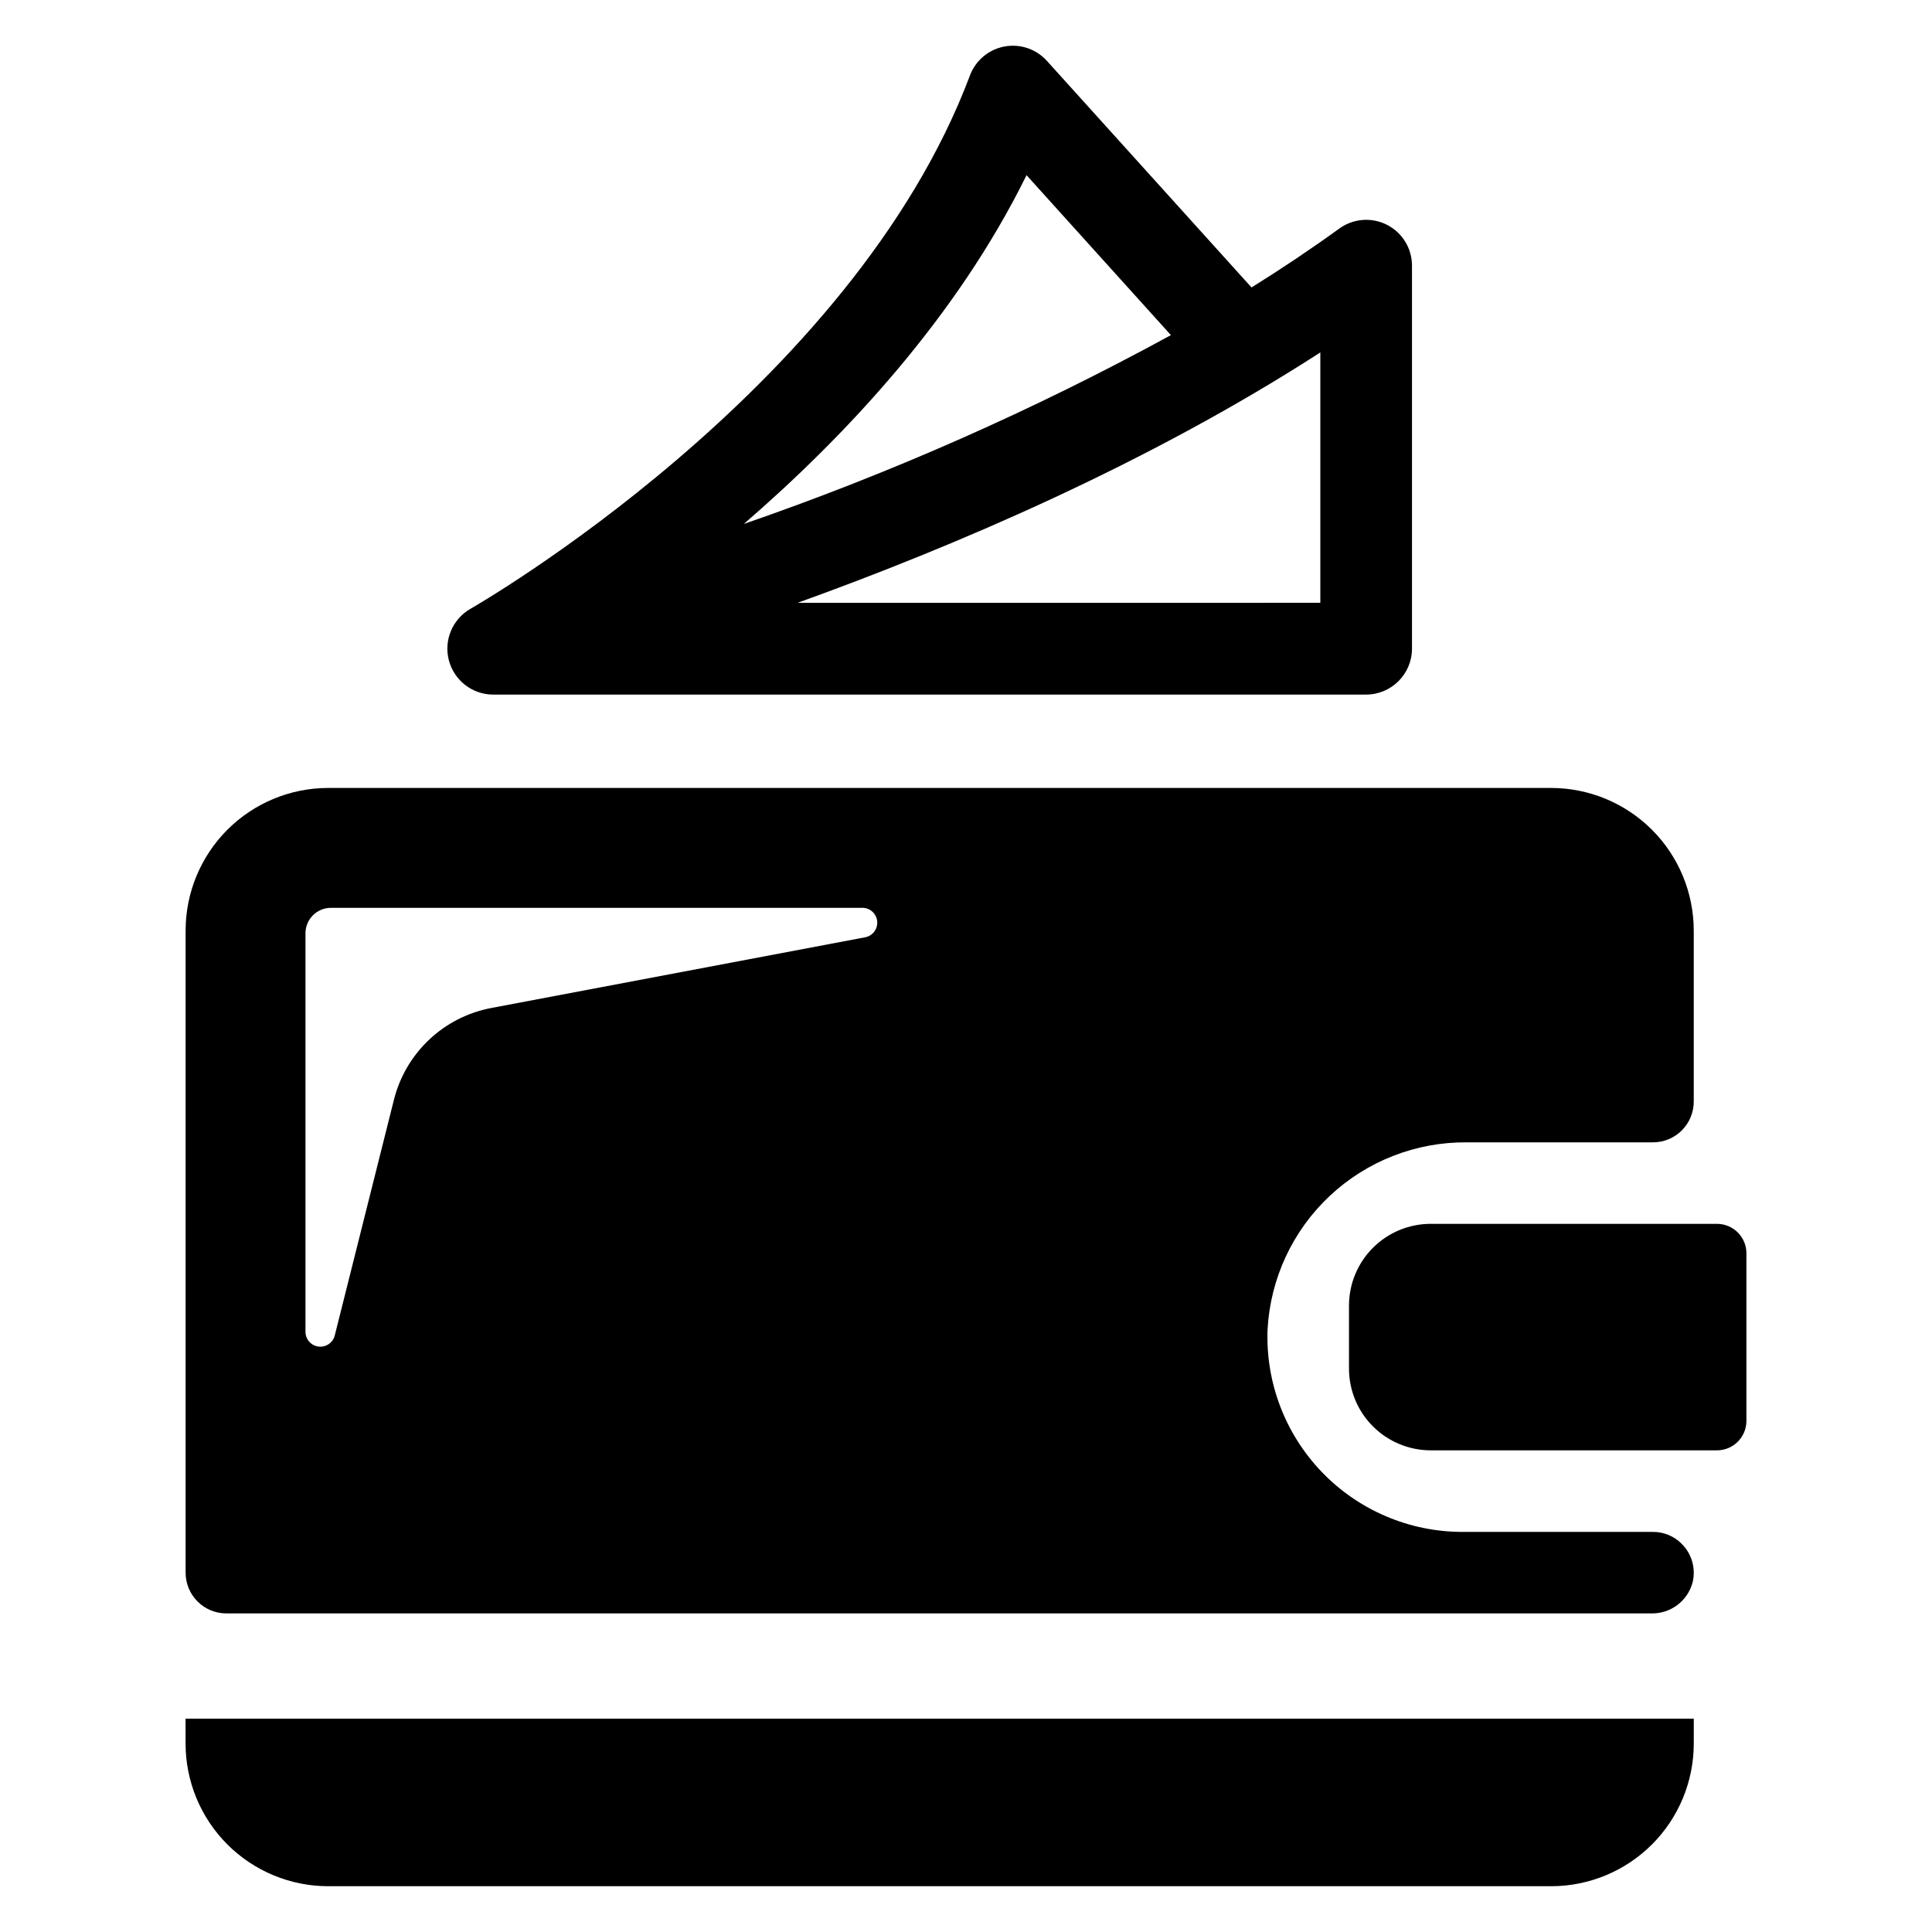 <?xml version="1.0" encoding="UTF-8"?>
<!-- Uploaded to: ICON Repo, www.svgrepo.com, Generator: ICON Repo Mixer Tools -->
<svg fill="#000000" width="800px" height="800px" version="1.1" viewBox="144 144 512 512" xmlns="http://www.w3.org/2000/svg">
 <g>
  <path d="m599.02 468.33h-75.855c-5.746 0-11.258 2.285-15.32 6.348-4.066 4.062-6.348 9.574-6.348 15.324v16.684c0 5.746 2.281 11.258 6.348 15.32 4.062 4.062 9.574 6.348 15.32 6.348h75.855c4.305 0 7.797-3.492 7.797-7.801v-44.422c0-2.07-0.82-4.051-2.281-5.516-1.465-1.461-3.449-2.285-5.516-2.285z"/>
  <path d="m193.18 606.06c0 10.027 3.984 19.645 11.074 26.734s16.707 11.074 26.734 11.074h324.07c10.027 0 19.641-3.984 26.734-11.074 7.09-7.09 11.074-16.707 11.074-26.734v-6.594h-399.69z"/>
  <path d="m274.69 328.07h231.36c6.711-0.016 12.145-5.465 12.141-12.176v-101.47c0.012-4.57-2.543-8.762-6.613-10.84-4.07-2.078-8.961-1.695-12.656 0.992-7.519 5.434-15.27 10.637-23.258 15.602l-54.215-60.035c-2.836-3.156-7.113-4.602-11.281-3.812-4.172 0.785-7.625 3.688-9.121 7.66-31.305 83.398-131.33 140.75-132.32 141.32-4.805 2.723-7.172 8.336-5.773 13.68 1.398 5.34 6.219 9.07 11.738 9.086zm219.21-90.672v66.352l-138.53 0.004c41.258-14.859 92.719-36.777 138.53-66.355zm-77.859-46.977 38.262 42.391c-36.27 19.805-74.133 36.547-113.19 50.047 26.754-23.117 56.332-54.637 74.93-92.438z"/>
  <path d="m203.99 571.57h377.68c5.117 0.086 9.621-3.344 10.906-8.293 0.859-3.652-0.234-7.484-2.894-10.129-2.004-2.047-4.758-3.191-7.621-3.176h-50.578c-14.027-0.023-27.445-5.746-37.168-15.855-9.727-10.109-14.922-23.742-14.398-37.758 0.723-13.484 6.617-26.172 16.461-35.414 9.844-9.246 22.875-14.336 36.375-14.211h49.309c2.863 0 5.609-1.137 7.637-3.164 2.023-2.023 3.164-4.769 3.164-7.637v-45.316c-0.008-10.023-3.992-19.637-11.078-26.723-7.09-7.086-16.699-11.07-26.723-11.078h-324.07c-10.023 0-19.641 3.981-26.73 11.07-7.086 7.09-11.07 16.703-11.07 26.73v170.16-0.004c0 5.965 4.836 10.801 10.801 10.801zm20.965-180.25c0.012-3.719 3.019-6.727 6.738-6.738h140.85c2.035 0 3.734 1.547 3.922 3.57 0.191 2.027-1.191 3.863-3.188 4.238l-99.086 18.738c-6.172 1.168-11.879 4.074-16.449 8.383-4.574 4.309-7.812 9.836-9.344 15.93l-15.68 62.465c-0.484 1.926-2.332 3.191-4.305 2.949-1.973-0.246-3.457-1.922-3.457-3.91z"/>
 </g>
</svg>